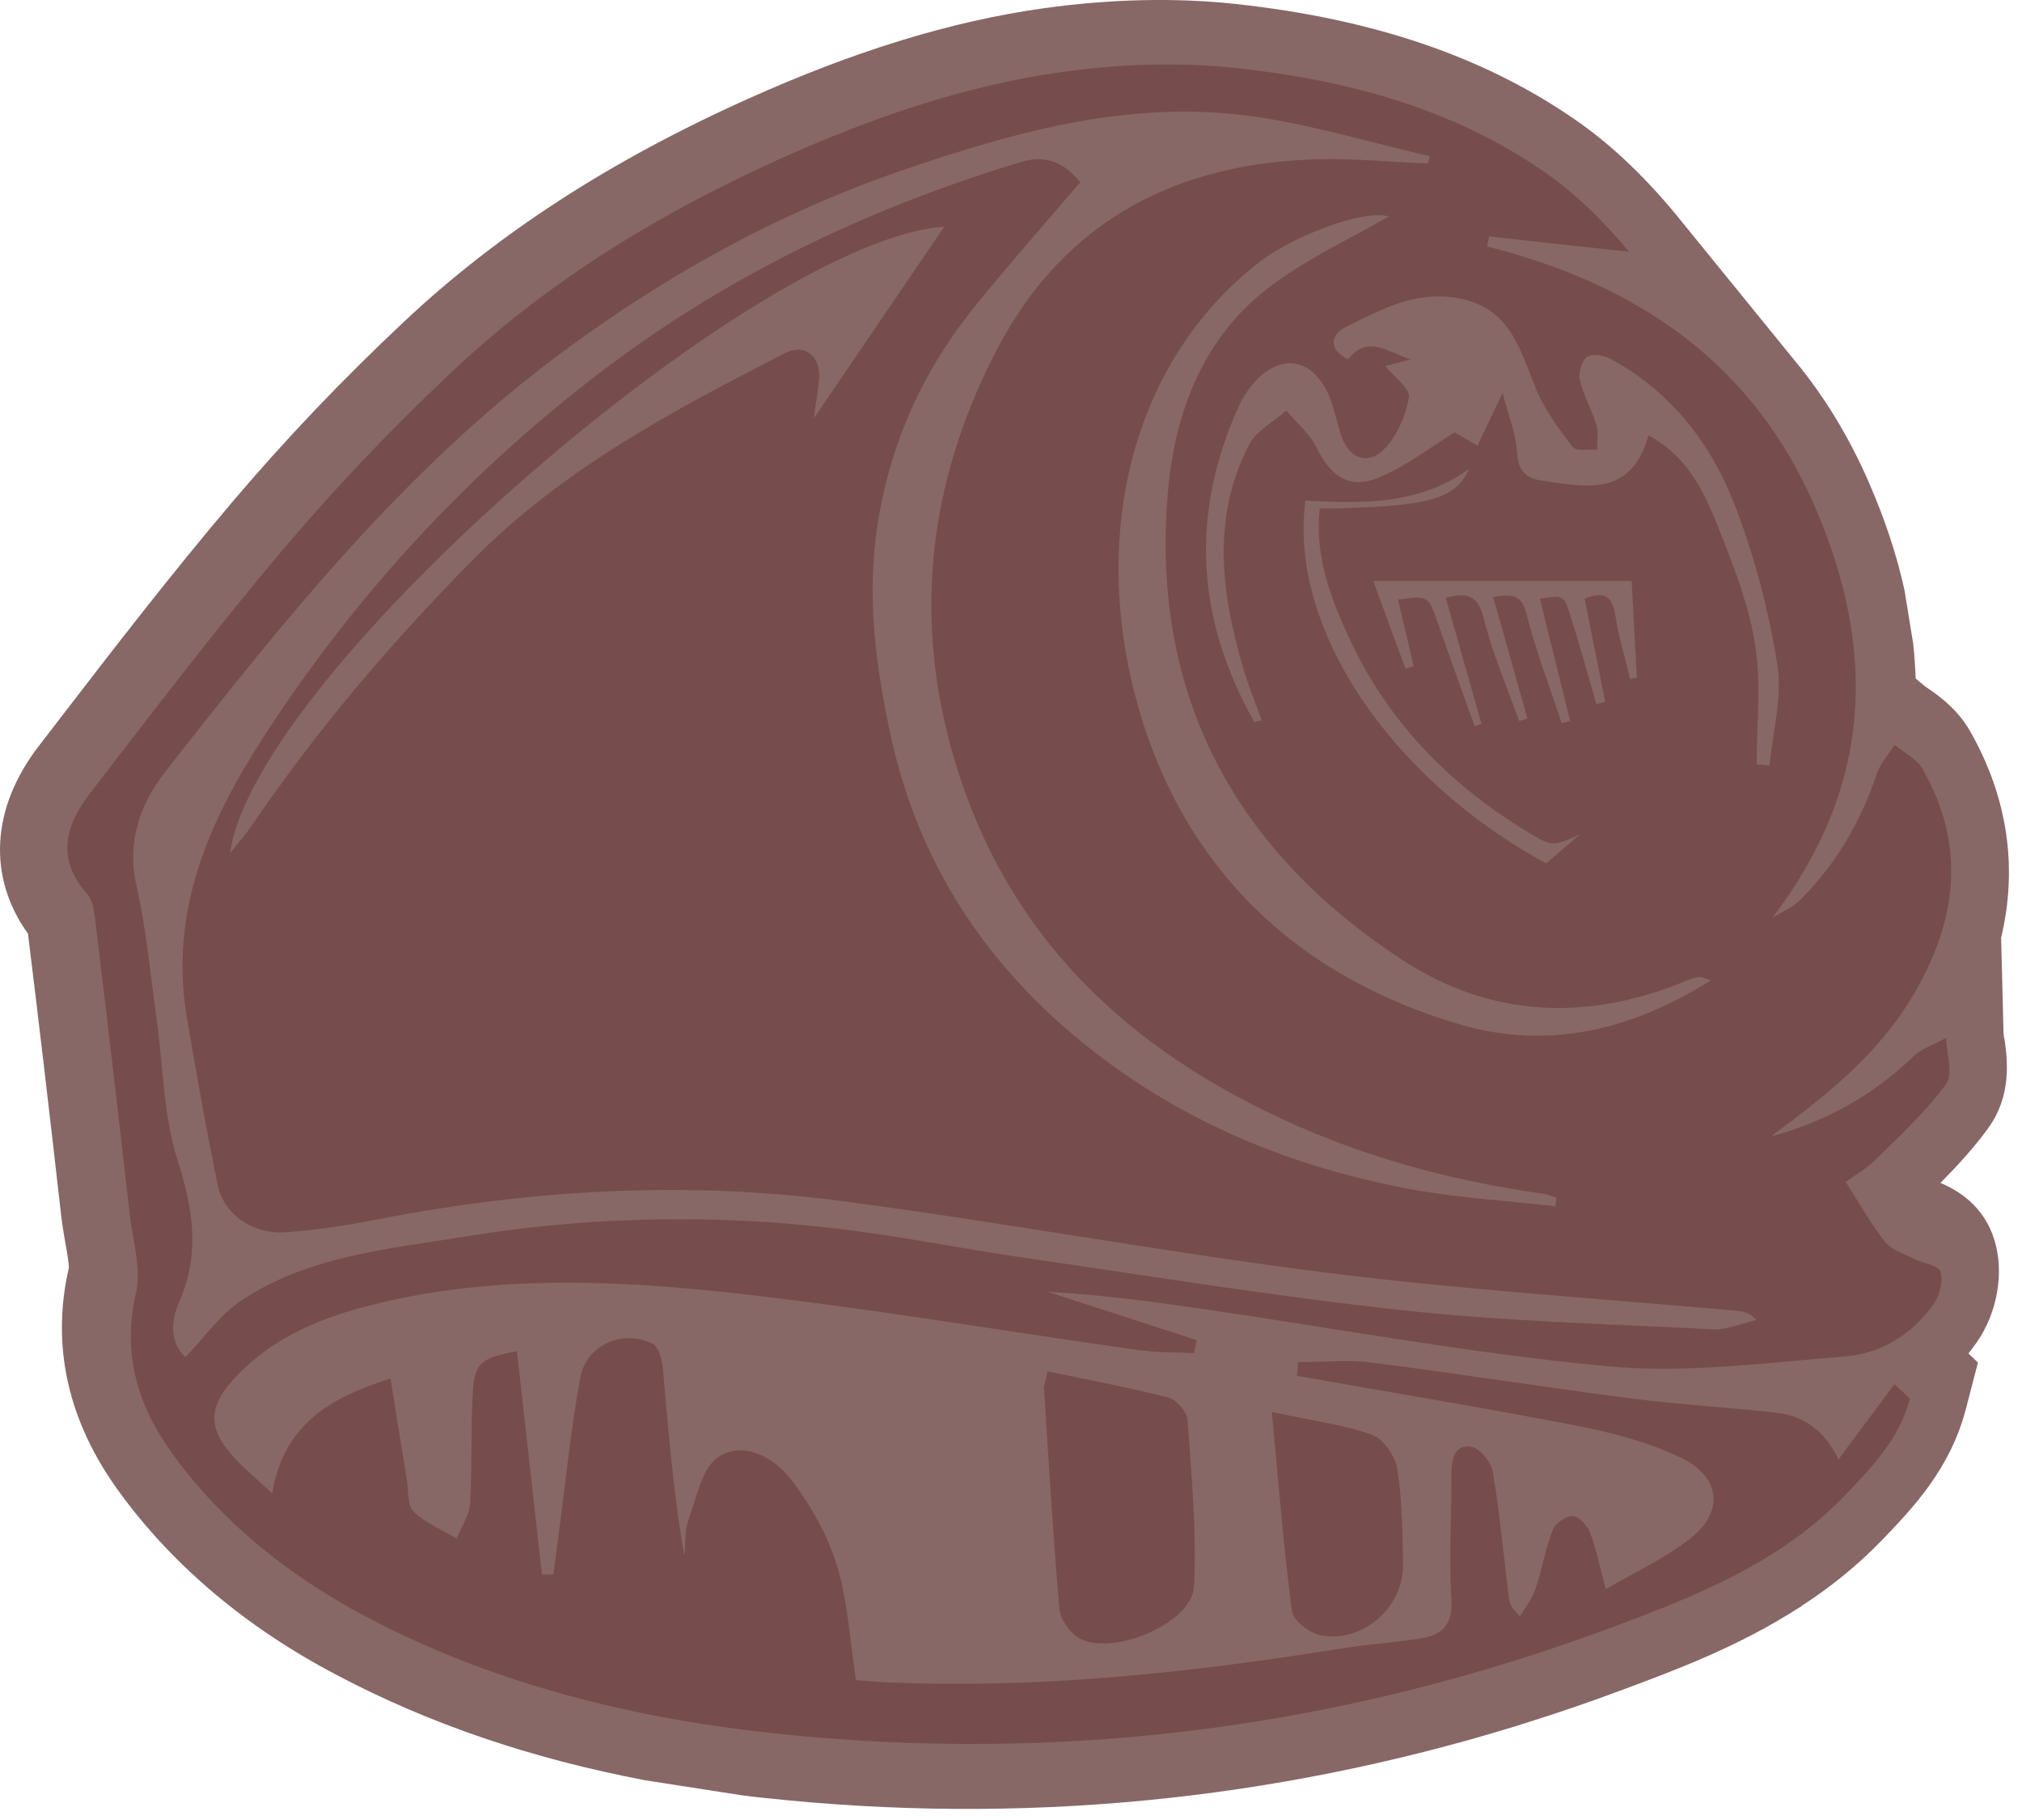 <svg width="130" height="117" viewBox="0 0 130 117" fill="none" xmlns="http://www.w3.org/2000/svg">
<g opacity="0.7">
<path d="M128.865 66.804C128.839 66.662 128.826 66.519 128.813 66.428L128.658 60.285C129.98 54.739 128.476 50.177 126.662 47.002C125.833 45.563 124.666 44.746 123.979 44.267C123.889 44.202 123.798 44.15 123.733 44.099L123.163 43.619C123.137 42.88 123.085 42.129 123.007 41.39L122.45 37.968C121.958 35.7 121.193 33.407 120.182 31.074C119.003 28.352 117.538 25.877 115.789 23.674L107.663 13.682C105.563 11.167 103.451 9.185 101.196 7.642C95.364 3.625 88.249 1.214 79.449 0.255C75.574 -0.16 71.427 -0.069 67.124 0.527C61.176 1.357 54.929 3.275 48.047 6.372C39.222 10.338 32.003 15.017 25.99 20.667C22.089 24.322 18.408 28.184 15.051 32.136C11.06 36.828 7.276 41.74 3.621 46.496L2.493 47.961C-0.591 51.965 -0.811 56.41 1.819 60.052V60.195C2.48 65.534 3.154 71.275 3.945 78.248C4.023 78.883 4.126 79.479 4.217 79.997C4.308 80.49 4.437 81.229 4.424 81.514C3.271 86.542 4.372 91.402 7.677 95.925C11.138 100.668 15.842 104.634 21.674 107.693C27.597 110.816 34.128 113.045 41.477 114.445L47.723 115.417C48.203 115.482 48.695 115.533 49.188 115.585C65.543 117.348 81.743 115.793 97.437 110.972L98.293 110.699C100.327 110.064 102.349 109.364 104.358 108.613C107.676 107.382 111.823 105.839 115.724 103.312V103.351L115.815 103.247C117.616 102.081 119.366 100.694 120.96 99.048C122.93 97.001 125.379 94.461 126.39 90.586L127.167 87.592L126.558 87.009C126.753 86.763 126.934 86.516 127.116 86.257C128.425 84.352 128.865 81.786 128.23 79.725C127.569 77.548 125.91 76.524 124.757 76.045C125.794 74.995 126.856 73.854 127.802 72.558C129.384 70.407 129.047 68.061 128.878 66.804H128.865Z" fill="#562626"/>
<path d="M114 73.025C117.422 72.066 120.428 70.42 122.981 67.945C123.552 67.387 124.394 67.128 125.12 66.726C125.146 67.737 125.586 69.033 125.12 69.681C123.824 71.457 122.178 72.973 120.61 74.528C119.988 75.15 119.197 75.591 118.666 75.98C119.521 77.315 120.26 78.65 121.193 79.829C121.621 80.36 122.424 80.594 123.072 80.93C123.642 81.216 124.627 81.345 124.757 81.747C124.938 82.343 124.718 83.263 124.329 83.808C122.955 85.79 120.921 87.022 118.588 87.203C113.508 87.605 108.35 88.305 103.321 87.825C94.56 87.009 85.877 85.389 77.155 84.119C73.915 83.652 70.662 83.224 67.358 83.043C70.546 84.08 73.747 85.117 76.935 86.153C76.883 86.425 76.818 86.698 76.766 86.983C75.548 86.918 74.304 86.957 73.099 86.775C64.442 85.557 55.81 84.08 47.114 83.121C39.299 82.265 31.394 81.954 23.657 83.95C20.365 84.793 17.255 86.14 14.922 88.771C13.418 90.456 13.405 91.83 14.87 93.501C15.596 94.344 16.49 95.044 17.501 96.016C18.253 91.532 21.233 89.86 25.108 88.616C25.471 90.91 25.808 93.022 26.158 95.147C26.275 95.834 26.171 96.767 26.586 97.169C27.35 97.908 28.413 98.349 29.359 98.906C29.657 98.154 30.189 97.403 30.227 96.638C30.37 94.214 30.253 91.778 30.409 89.367C30.526 87.592 31.018 87.268 33.234 86.866C33.766 91.648 34.31 96.43 34.841 101.213C35.087 101.213 35.334 101.213 35.58 101.213C35.684 100.461 35.774 99.696 35.878 98.945C36.344 95.471 36.681 91.972 37.316 88.538C37.705 86.438 40.051 85.441 41.956 86.387C42.345 86.581 42.565 87.41 42.617 87.968C42.98 91.972 43.278 95.99 44.004 100.046C44.082 99.256 44.004 98.4 44.276 97.675C44.794 96.249 45.144 94.305 46.233 93.631C47.879 92.607 49.823 93.748 50.911 95.173C52.143 96.793 53.205 98.686 53.801 100.617C54.501 102.91 54.631 105.373 55.033 108.004C55.577 108.043 56.251 108.12 56.925 108.146C66.684 108.587 76.326 107.55 85.942 106.021C87.64 105.749 89.363 105.606 91.074 105.373C92.577 105.178 93.433 104.608 93.316 102.781C93.135 100.111 93.342 97.415 93.316 94.72C93.316 93.774 93.549 92.867 94.534 92.996C95.092 93.061 95.869 93.968 95.973 94.59C96.427 97.286 96.673 100.033 97.01 102.755C97.049 103.066 97.152 103.364 97.722 103.908C98.059 103.338 98.5 102.794 98.707 102.185C99.135 100.928 99.356 99.593 99.822 98.362C99.99 97.934 100.69 97.441 101.118 97.467C101.52 97.48 102.064 98.089 102.233 98.543C102.634 99.593 102.855 100.72 103.243 102.159C105.084 101.083 107.041 100.189 108.687 98.893C110.851 97.182 110.644 94.966 108.103 93.722C106.03 92.711 103.697 92.115 101.416 91.661C95.429 90.495 89.402 89.51 83.389 88.447C83.415 88.149 83.441 87.864 83.454 87.566C85.035 87.566 86.629 87.397 88.184 87.592C93.757 88.305 99.304 89.186 104.876 89.899C107.974 90.3 111.097 90.469 114.207 90.819C116.035 91.026 117.37 92.05 118.199 93.826C119.417 92.193 120.61 90.586 121.802 88.978C122.126 89.29 122.463 89.601 122.787 89.912C122.126 92.478 120.338 94.344 118.575 96.171C114.441 100.461 109.024 102.612 103.619 104.621C86.214 111.101 68.2 113.408 49.745 111.425C40.66 110.453 31.77 108.263 23.592 103.96C18.732 101.394 14.429 98.025 11.15 93.54C8.883 90.43 7.82 87.086 8.74 83.134C9.103 81.552 8.533 79.738 8.338 78.04C7.638 71.885 6.926 65.728 6.174 59.586C6.083 58.847 6.031 57.94 5.591 57.447C3.582 55.192 4.23 53.015 5.772 51.019C9.919 45.641 14.028 40.236 18.421 35.065C21.778 31.113 25.393 27.341 29.178 23.79C35.347 17.997 42.526 13.643 50.224 10.182C55.992 7.59 61.979 5.517 68.239 4.636C71.932 4.117 75.794 3.975 79.488 4.376C86.499 5.141 93.29 6.917 99.213 10.999C101.274 12.412 103.075 14.2 104.734 16.183C101.74 15.859 98.733 15.535 95.74 15.198C95.701 15.418 95.662 15.639 95.61 15.846C105.187 18.256 112.665 23.259 116.696 32.603C120.713 41.895 120.338 50.643 113.935 59.015C114.544 58.627 115.27 58.341 115.763 57.836C118.044 55.542 119.638 52.821 120.662 49.749C120.882 49.075 121.426 48.505 121.815 47.883C122.411 48.388 123.215 48.764 123.59 49.412C126.506 54.479 125.781 59.417 122.852 64.225C120.623 67.893 117.344 70.472 113.948 72.986L114 73.025ZM100.003 77.522C100.029 77.341 100.055 77.172 100.081 76.991C99.809 76.913 99.537 76.783 99.252 76.744C93.796 75.98 88.521 74.619 83.467 72.403C72.153 67.439 64.066 59.624 60.942 47.287C58.739 38.565 60.035 30.231 64.118 22.43C68.485 14.083 75.846 10.364 85.1 10.234C87.342 10.208 89.584 10.416 91.813 10.519C91.852 10.364 91.891 10.195 91.916 10.04C88.288 9.197 84.698 8.122 81.03 7.552C73.021 6.294 65.439 8.394 57.975 10.96C49.978 13.707 42.643 17.79 35.891 22.831C25.925 30.27 18.214 39.912 10.619 49.619C9.025 51.667 8.118 54.116 8.779 56.981C9.414 59.754 9.66 62.618 10.062 65.443C10.489 68.476 10.489 71.638 11.397 74.515C12.408 77.691 12.9 80.606 11.5 83.743C10.93 85.013 10.982 86.438 11.928 87.242C13.185 85.933 14.157 84.507 15.505 83.613C19.834 80.723 24.992 80.295 29.916 79.492C38.587 78.079 47.36 78.014 56.095 79.284C59.322 79.751 62.511 80.373 65.737 80.84C73.889 82.019 82.028 83.354 90.219 84.235C96.815 84.948 103.464 85.117 110.099 85.454C111.032 85.505 111.991 85.065 112.937 84.857C112.458 84.365 112.043 84.3 111.628 84.261C102.906 83.471 94.159 82.926 85.475 81.838C75.03 80.529 64.662 78.598 54.229 77.224C44.276 75.902 34.336 76.446 24.46 78.351C22.4 78.753 20.3 79.103 18.214 79.22C16.192 79.323 14.39 78.014 14.015 76.239C13.263 72.623 12.615 68.969 12.006 65.327C10.878 58.575 13.431 52.794 16.97 47.338C22.957 38.098 30.344 30.128 39.157 23.518C47.179 17.505 56.108 13.293 65.686 10.403C67.28 9.923 68.498 10.506 69.444 11.725C67.137 14.42 64.869 16.986 62.718 19.643C59.374 23.764 57.236 28.43 56.419 33.73C55.707 38.318 56.29 42.751 57.249 47.222C59.219 56.32 64.273 63.305 71.725 68.644C77.414 72.714 83.817 75.163 90.659 76.446C93.744 77.017 96.893 77.185 100.016 77.548L100.003 77.522ZM80.654 46.418C80.81 46.379 80.965 46.34 81.121 46.302C80.719 45.187 80.266 44.086 79.929 42.945C78.516 38.124 77.881 33.29 80.304 28.598C80.771 27.691 81.885 27.121 82.702 26.395C83.363 27.173 84.192 27.86 84.633 28.754C85.579 30.685 86.797 31.501 88.754 30.659C90.478 29.92 92.007 28.728 93.523 27.795C93.835 27.976 94.418 28.313 94.988 28.65C95.468 27.652 95.947 26.654 96.608 25.268C96.971 26.667 97.463 27.886 97.541 29.13C97.619 30.283 98.111 30.75 99.109 30.892C101.934 31.307 104.863 31.994 105.991 27.989C108.725 29.48 109.684 31.942 110.631 34.301C111.564 36.647 112.484 39.083 112.86 41.558C113.235 44.034 112.937 46.626 112.937 49.153C113.21 49.166 113.495 49.179 113.767 49.205C113.974 47.04 114.609 44.811 114.272 42.738C113.728 39.303 112.834 35.869 111.59 32.616C110.06 28.573 107.468 25.19 103.542 23.065C103.114 22.831 102.336 22.715 102.025 22.948C101.675 23.22 101.468 23.998 101.572 24.451C101.805 25.436 102.336 26.331 102.634 27.302C102.79 27.795 102.673 28.365 102.686 28.91C102.142 28.871 101.338 29.026 101.118 28.741C100.224 27.575 99.317 26.356 98.759 25.009C97.697 22.417 97.088 19.695 93.588 19.138C90.88 18.71 88.741 19.941 86.551 21.004C85.527 21.496 85.385 22.468 86.668 23.103C87.925 21.522 89.117 22.585 90.698 23.103C89.804 23.337 89.273 23.479 89.065 23.531C89.636 24.244 90.685 24.996 90.582 25.553C90.374 26.745 89.804 28.067 88.949 28.91C87.977 29.869 86.784 29.532 86.266 28.093C85.942 27.199 85.787 26.227 85.411 25.358C84.322 22.935 82.197 22.676 80.499 24.749C80.175 25.138 79.89 25.579 79.682 26.032C76.481 33.031 76.909 39.822 80.654 46.431V46.418ZM109.996 63.007C109.555 62.89 109.386 62.787 109.231 62.812C108.92 62.864 108.609 62.955 108.324 63.085C102.116 65.651 95.934 65.418 90.348 61.828C79.501 54.829 73.98 44.798 75.082 31.722C75.522 26.486 77.362 21.587 81.808 18.308C84.205 16.546 86.953 15.263 89.286 13.915C87.614 13.435 83.065 15.211 80.952 16.857C72.697 23.298 70.26 34.275 72.969 44.669C75.794 55.503 83.117 62.735 93.951 65.884C99.511 67.491 104.876 66.247 109.996 63.02V63.007ZM52.311 26.914C55.136 22.753 57.987 18.58 60.709 14.576C48.669 15.328 16.296 43.386 14.792 54.855C15.336 54.155 15.79 53.65 16.166 53.106C20.352 46.937 25.16 41.299 30.396 35.998C36.176 30.141 43.291 26.382 50.471 22.702C51.702 22.067 52.765 22.87 52.661 24.309C52.596 25.229 52.415 26.123 52.311 26.914ZM104.915 37.346H88.288C88.988 39.264 89.674 41.131 90.361 42.984C90.543 42.932 90.711 42.88 90.893 42.828C90.556 41.403 90.219 39.99 89.882 38.552C91.813 38.267 91.826 38.292 92.435 40.042C93.213 42.258 94.016 44.474 94.806 46.69C94.949 46.639 95.092 46.587 95.247 46.535C94.483 43.839 93.731 41.144 92.953 38.435C94.405 38.046 95.04 38.318 95.403 39.783C95.96 42.025 96.893 44.176 97.671 46.353C97.852 46.302 98.021 46.25 98.202 46.185C97.476 43.606 96.751 41.04 95.999 38.37C97.178 38.202 97.813 38.176 98.137 39.459C98.733 41.843 99.641 44.15 100.405 46.496C100.587 46.444 100.768 46.392 100.95 46.34C100.302 43.723 99.653 41.105 99.005 38.487C100.483 38.267 100.535 38.241 100.924 39.446C101.533 41.377 102.077 43.321 102.634 45.265C102.829 45.213 103.01 45.174 103.205 45.122C102.764 42.919 102.323 40.716 101.883 38.5C103.166 37.943 103.671 38.357 103.866 39.627C104.073 40.988 104.488 42.323 104.812 43.658C104.954 43.619 105.097 43.593 105.239 43.554C105.136 41.623 105.032 39.679 104.902 37.32L104.915 37.346ZM83.933 32.175C82.819 40.275 89.325 50.034 99.407 55.503C100.107 54.907 100.846 54.272 101.585 53.637C99.796 54.453 99.796 54.44 98.072 53.391C93.07 50.332 89.143 46.276 86.694 40.91C85.501 38.318 84.516 35.649 84.853 32.694C91.709 32.603 93.562 32.149 94.444 30.154C91.255 32.435 87.666 32.396 83.92 32.175H83.933Z" fill="#3C0000"/>
<path d="M67.358 88.162C70.027 88.719 72.593 89.199 75.121 89.847C75.639 89.977 76.313 90.767 76.352 91.298C76.598 94.849 76.948 98.426 76.766 101.977C76.65 104.401 71.31 106.591 69.276 105.243C68.705 104.867 68.161 104.051 68.109 103.39C67.707 98.686 67.422 93.968 67.124 89.264C67.111 89.017 67.228 88.771 67.358 88.162Z" fill="#3C0000"/>
<path d="M81.756 90.767C84.387 91.337 86.357 91.584 88.197 92.232C88.923 92.491 89.7 93.592 89.83 94.422C90.154 96.431 90.167 98.491 90.206 100.526C90.258 103.312 87.653 105.632 84.918 105.127C84.206 104.997 83.143 104.181 83.065 103.571C82.521 99.489 82.21 95.381 81.769 90.767H81.756Z" fill="#3C0000"/>
</g>
</svg>

